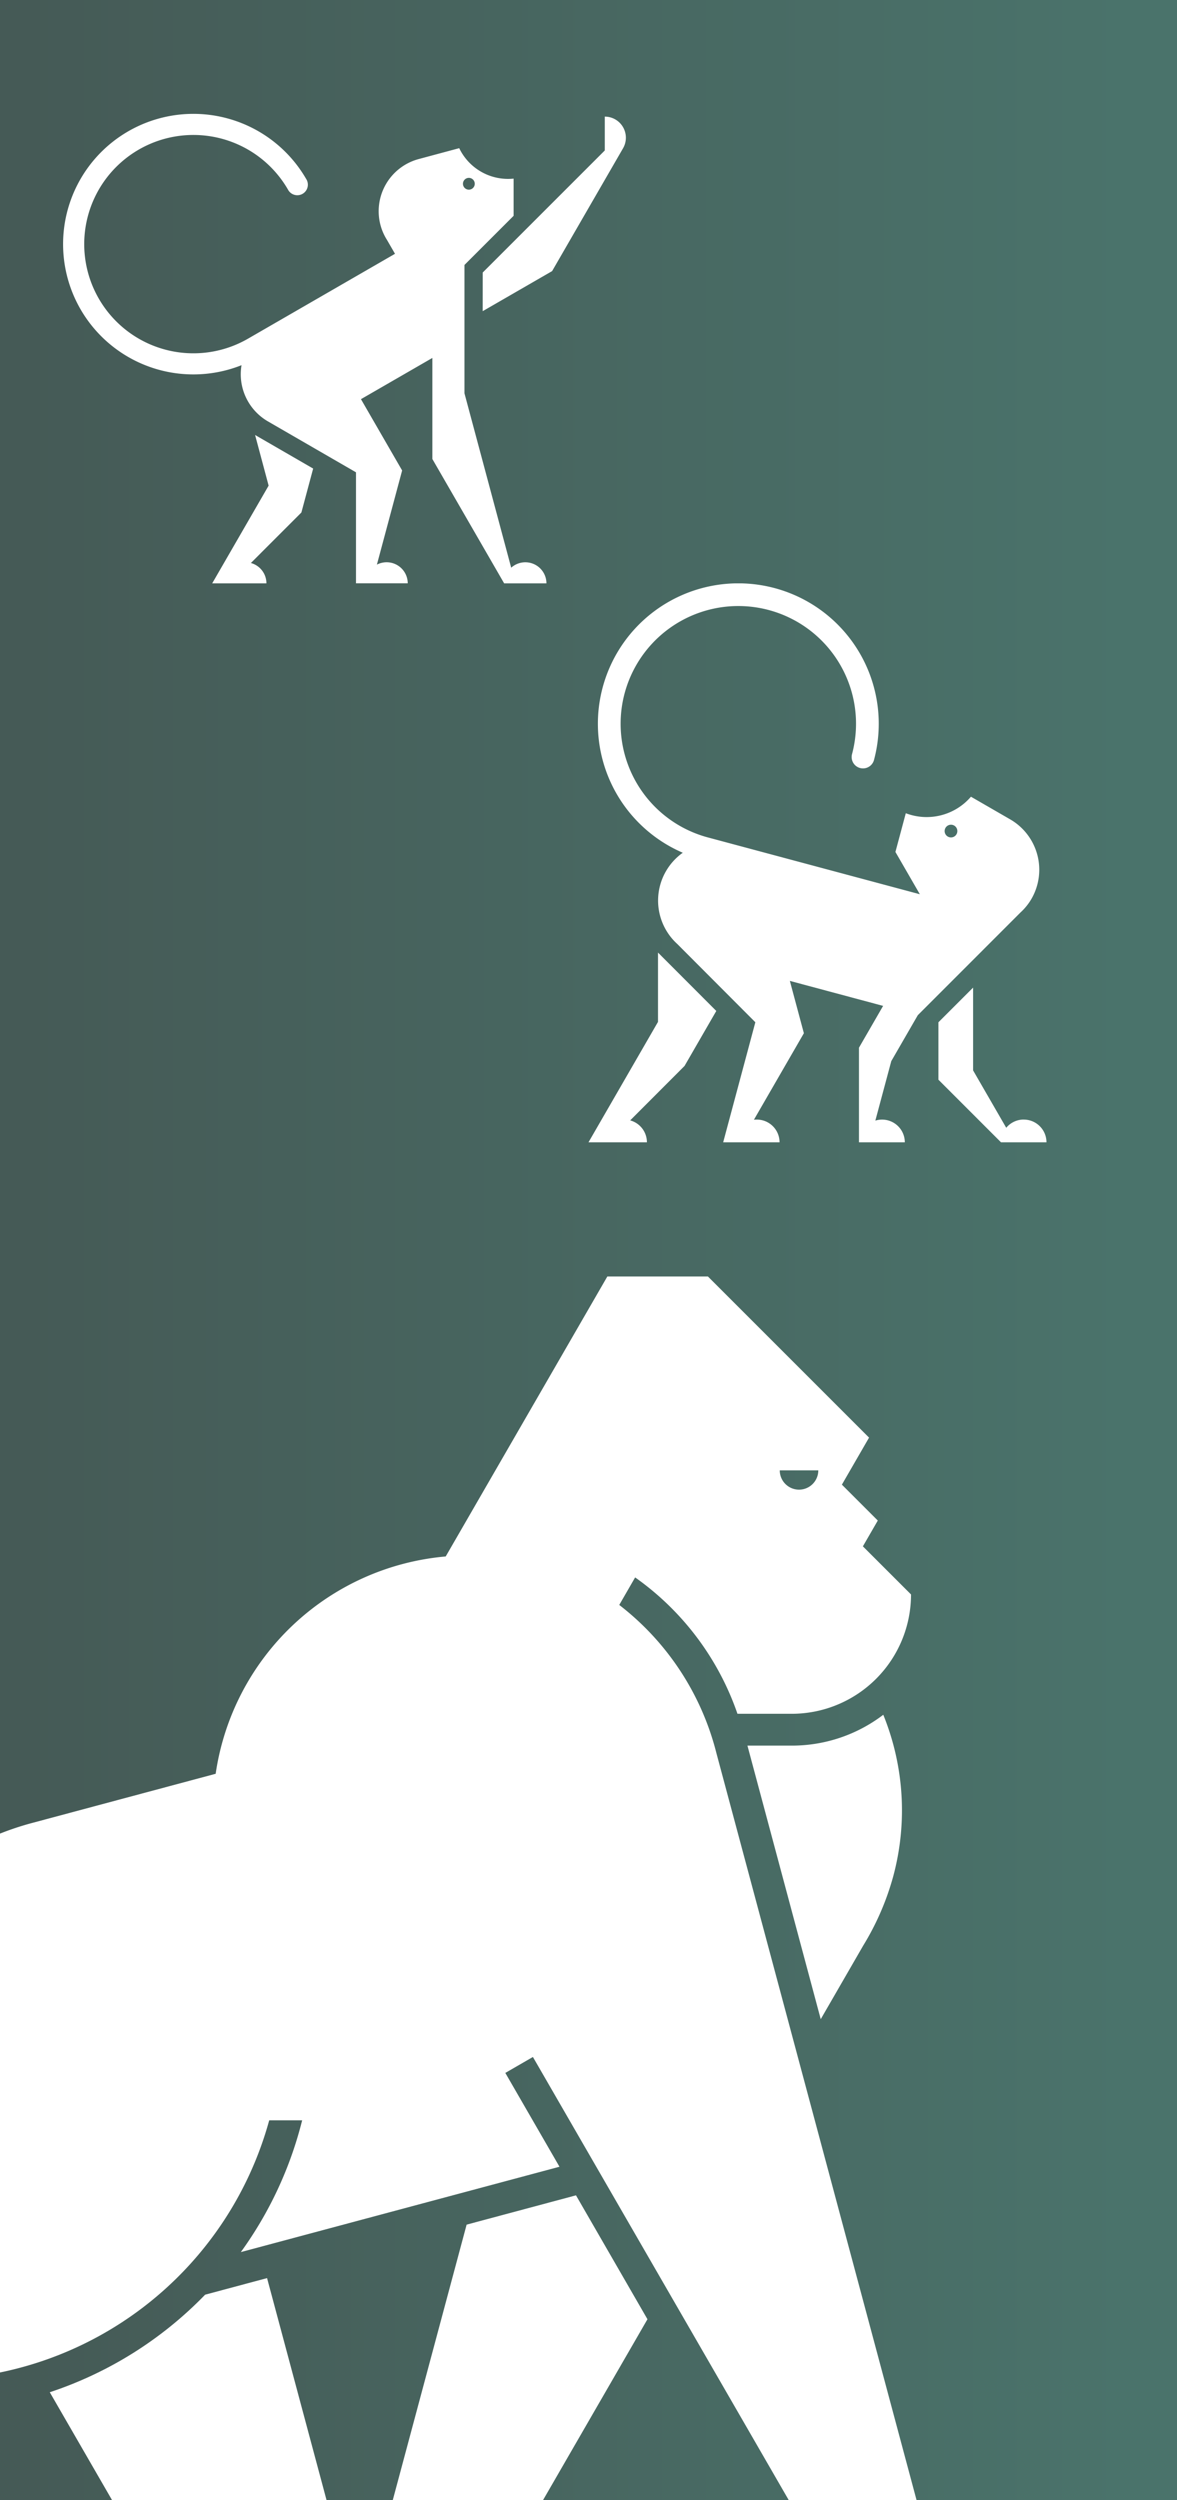 <?xml version="1.0" encoding="UTF-8"?> <svg xmlns="http://www.w3.org/2000/svg" xmlns:xlink="http://www.w3.org/1999/xlink" width="145" height="308" viewBox="0 0 145 308"><rect x="0" y="0" width="145" height="308" fill="#808080" stroke="none"/><defs><linearGradient id="linear-gradient" x1="0.955" y1="0.461" x2="0" y2="0.461" gradientUnits="objectBoundingBox"><stop offset="0" stop-color="#146656"></stop><stop offset="1" stop-color="#0a332b"></stop></linearGradient><clipPath id="clip-path"><rect id="Rectangle_18" data-name="Rectangle 18" width="69.333" height="57.842" fill="#fff"></rect></clipPath><clipPath id="clip-path-2"><rect id="Rectangle_22" data-name="Rectangle 22" width="56.42" height="68.859" fill="#fff"></rect></clipPath><clipPath id="clip-path-3"><rect id="Rectangle_24" data-name="Rectangle 24" width="145" height="308" transform="translate(1215 1485)" opacity="0.5" fill="url(#linear-gradient)"></rect></clipPath><clipPath id="clip-path-4"><rect id="Rectangle_23" data-name="Rectangle 23" width="150.417" height="150.745" fill="#fff"></rect></clipPath></defs><g id="MonkeyBusinessGraphic" transform="translate(-1215 -1532)"><rect id="Rectangle_6" data-name="Rectangle 6" width="145" height="308" transform="translate(1215 1532)" opacity="0.5" fill="url(#linear-gradient)"></rect><g id="Group_6" data-name="Group 6" transform="translate(1222.773 1546.023)"><g id="Group_5" data-name="Group 5" clip-path="url(#clip-path)"><path id="Path_8" data-name="Path 8" d="M221.652,20.675,236.689,5.638V1.47a2.6,2.6,0,0,1,2.256,3.888L230.2,20.5l-8.552,4.937Z" transform="translate(-169.955 -1.127)" fill="#fff" fill-rule="evenodd"></path><path id="Path_9" data-name="Path 9" d="M78.762,187.913l6.951-12.039-1.668-6.238,7.153,4.136-1.45,5.413-6.22,6.221a2.6,2.6,0,0,1,1.913,2.507Z" transform="translate(-60.392 -130.071)" fill="#fff" fill-rule="evenodd"></path><path id="Path_10" data-name="Path 10" d="M36.695,35.15l5.072,8.785-3.109,11.6a2.6,2.6,0,0,1,3.8,2.3H36.084V44.162L25.268,37.907a6.708,6.708,0,0,1-3.286-6.943A16.049,16.049,0,1,1,29.932,8,1.3,1.3,0,1,1,27.7,9.325,13.45,13.45,0,1,0,22.777,27.7L40.889,17.242l-.981-1.7A6.57,6.57,0,0,1,39.1,13.7a6.653,6.653,0,0,1,4.69-8.124L48.8,4.229a6.669,6.669,0,0,0,6.7,3.751v4.583l-6.054,6.054v15.81l5.757,21.487a2.6,2.6,0,0,1,4.342,1.927H54.336L45.492,42.523V30.071ZM49.8,7.913a.727.727,0,1,0,.89.514.727.727,0,0,0-.89-.514" transform="translate(0 0.001)" fill="#fff" fill-rule="evenodd"></path></g></g><g id="Group_12" data-name="Group 12" transform="translate(1287.5 1603.865)"><g id="Group_11" data-name="Group 11" clip-path="url(#clip-path-2)"><path id="Path_17" data-name="Path 17" d="M5.135,201.635a2.8,2.8,0,0,1,2.061,2.7H0L8.563,189.5l0-8.536,7.18,7.191-3.91,6.772Z" transform="translate(0 -135.478)" fill="#fff" fill-rule="evenodd"></path><path id="Path_18" data-name="Path 18" d="M44.019,53.2l-3.266,5.657-1.964,7.33a2.8,2.8,0,0,1,3.631,2.675H36.772V57.205l2.975-5.153L28.257,48.973l1.728,6.447L23.829,66.081a2.8,2.8,0,0,1,3.159,2.777H20.044l3.963-14.789-9.622-9.647a7.229,7.229,0,0,1,.682-11.236A17.3,17.3,0,1,1,38.628,21.741a1.4,1.4,0,1,1-2.714-.689A14.5,14.5,0,1,0,18.16,31.3l26.113,7-3.009-5.211,1.278-4.771a7.188,7.188,0,0,0,8.025-2.035l4.849,2.8a7.17,7.17,0,0,1,2.617,9.766,7.086,7.086,0,0,1-1.361,1.693ZM48.5,29.838a.783.783,0,1,0,.287,1.07.783.783,0,0,0-.287-1.07" transform="translate(-3.452 0)" fill="#fff" fill-rule="evenodd"></path><path id="Path_19" data-name="Path 19" d="M182.007,214.375a2.8,2.8,0,0,1,2.8,2.8h-5.6l-7.71-7.71v-7.077l4.271-4.271v10.2l4.082,7.069a2.8,2.8,0,0,1,2.158-1.015" transform="translate(-128.388 -148.317)" fill="#fff" fill-rule="evenodd"></path></g></g><g id="Mask_Group_5" data-name="Mask Group 5" transform="translate(0 47)" clip-path="url(#clip-path-3)"><g id="Group_14" data-name="Group 14" transform="translate(1177.503 1642.255)"><g id="Group_13" data-name="Group 13" clip-path="url(#clip-path-4)"><path id="Path_20" data-name="Path 20" d="M109.041,239.305H82.619l-7.675-13.294a47.35,47.35,0,0,0,19.137-12.018l7.63-2.045Z" transform="translate(-31.314 -88.56)" fill="#fff" fill-rule="evenodd"></path><path id="Path_21" data-name="Path 21" d="M156.628,155.553l-9.1,33.944h18.509l12.868-22.289L170.1,151.943Zm43.624-25.31,5.242-9.081a32.96,32.96,0,0,0,3.687-8.511,31.259,31.259,0,0,0-1.224-19.909,18.543,18.543,0,0,1-11.28,3.8h-5.454Z" transform="translate(-61.645 -38.751)" fill="#fff" fill-rule="evenodd"></path><path id="Path_22" data-name="Path 22" d="M149.73,39.17a14.7,14.7,0,0,1-14.7,14.7h-6.681a34.221,34.221,0,0,0-12.607-16.8l-1.957,3.391a33.355,33.355,0,0,1,11.955,18.2l24.674,92.087H134.671l-31.522-54.6-3.4,1.964,6.673,11.558L67.167,120.186a47.155,47.155,0,0,0,7.555-16.238H70.663a43.448,43.448,0,0,1-41.9,31.955h-.243l8.57,14.843H6.731A52.285,52.285,0,0,1,0,125.007,43.408,43.408,0,0,0,18.085,94.765c.894-13.528,10.25-23.94,23.393-27.452l22.589-6.053a31.415,31.415,0,0,1,28.34-26.771L112.318,0h12.393l19.848,19.848-3.346,5.794,4.423,4.422L143.8,33.242ZM133.559,23.884a2.374,2.374,0,0,0,4.748,0Z" transform="translate(0 0)" fill="#fff" fill-rule="evenodd"></path></g></g></g></g></svg> 